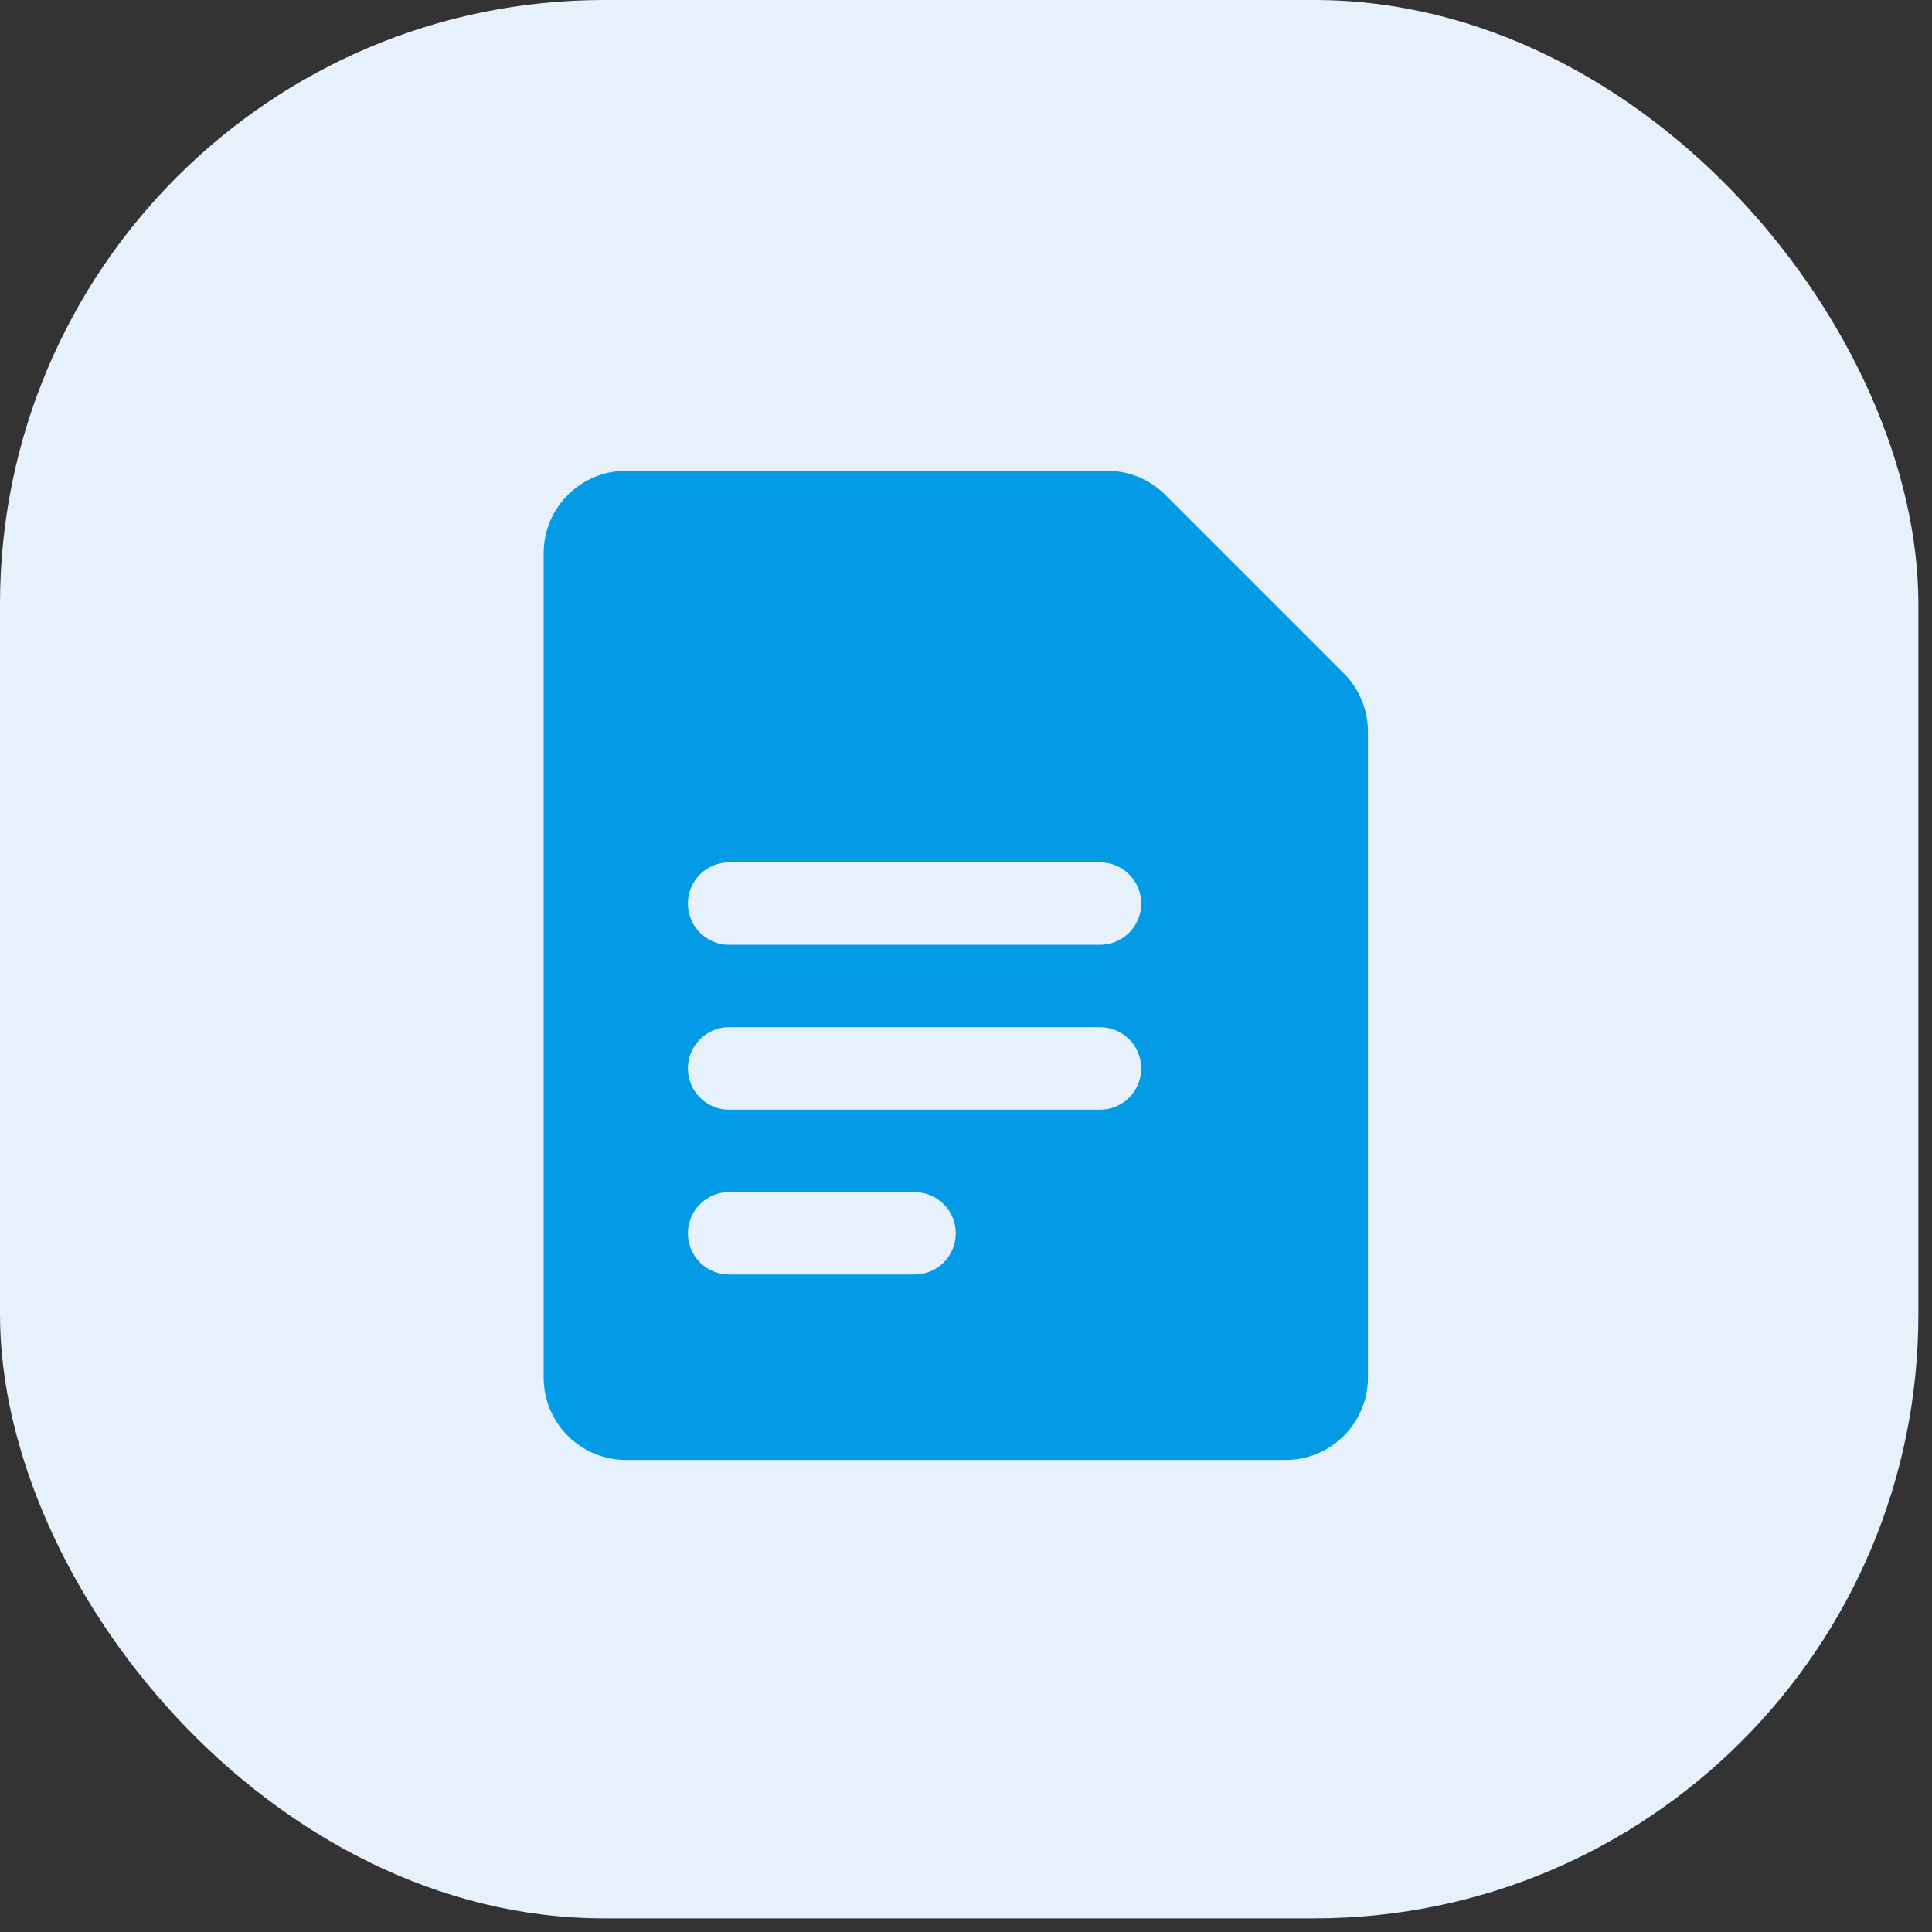 <svg width="59" height="59" viewBox="0 0 59 59" fill="none" xmlns="http://www.w3.org/2000/svg">
<rect x="0" y="0" width="59" height="59" fill="#333333" stroke="none"/>
<rect width="58.584" height="58.584" rx="18.448" fill="#E7F1FB"/>
<g clip-path="url(#clip0_1631_8139)">
<path d="M41.037 20.562L35.59 15.115C35.118 14.643 34.478 14.378 33.81 14.377H19.119C18.451 14.377 17.811 14.643 17.339 15.115C16.867 15.587 16.602 16.227 16.602 16.895V42.068C16.602 42.736 16.867 43.376 17.339 43.848C17.811 44.32 18.451 44.585 19.119 44.585H39.258C39.925 44.585 40.565 44.32 41.038 43.848C41.51 43.376 41.775 42.736 41.775 42.068V22.342C41.775 21.675 41.509 21.035 41.037 20.562V20.562ZM27.93 38.921H22.265C21.932 38.921 21.612 38.789 21.375 38.553C21.14 38.317 21.007 37.996 21.007 37.663C21.007 37.329 21.14 37.009 21.375 36.773C21.612 36.537 21.932 36.404 22.265 36.404H27.93C28.263 36.404 28.584 36.537 28.82 36.773C29.056 37.009 29.188 37.329 29.188 37.663C29.188 37.996 29.056 38.317 28.82 38.553C28.584 38.789 28.263 38.921 27.93 38.921ZM33.593 33.887H22.265C21.932 33.887 21.612 33.754 21.375 33.518C21.14 33.282 21.007 32.962 21.007 32.628C21.007 32.294 21.14 31.974 21.375 31.738C21.612 31.502 21.932 31.369 22.265 31.369H33.593C33.927 31.369 34.248 31.502 34.483 31.738C34.719 31.974 34.852 32.294 34.852 32.628C34.852 32.962 34.719 33.282 34.483 33.518C34.248 33.754 33.927 33.887 33.593 33.887ZM33.593 28.852H22.265C21.932 28.852 21.612 28.719 21.375 28.483C21.14 28.247 21.007 27.927 21.007 27.593C21.007 27.26 21.14 26.939 21.375 26.703C21.612 26.467 21.932 26.335 22.265 26.335H33.593C33.927 26.335 34.248 26.467 34.483 26.703C34.719 26.939 34.852 27.26 34.852 27.593C34.852 27.927 34.719 28.247 34.483 28.483C34.248 28.719 33.927 28.852 33.593 28.852Z" fill="#039BE5"/>
</g>
<defs>
<clipPath id="clip0_1631_8139">
<rect width="30.208" height="30.208" fill="white" transform="translate(14.084 14.377)"/>
</clipPath>
</defs>
</svg>
